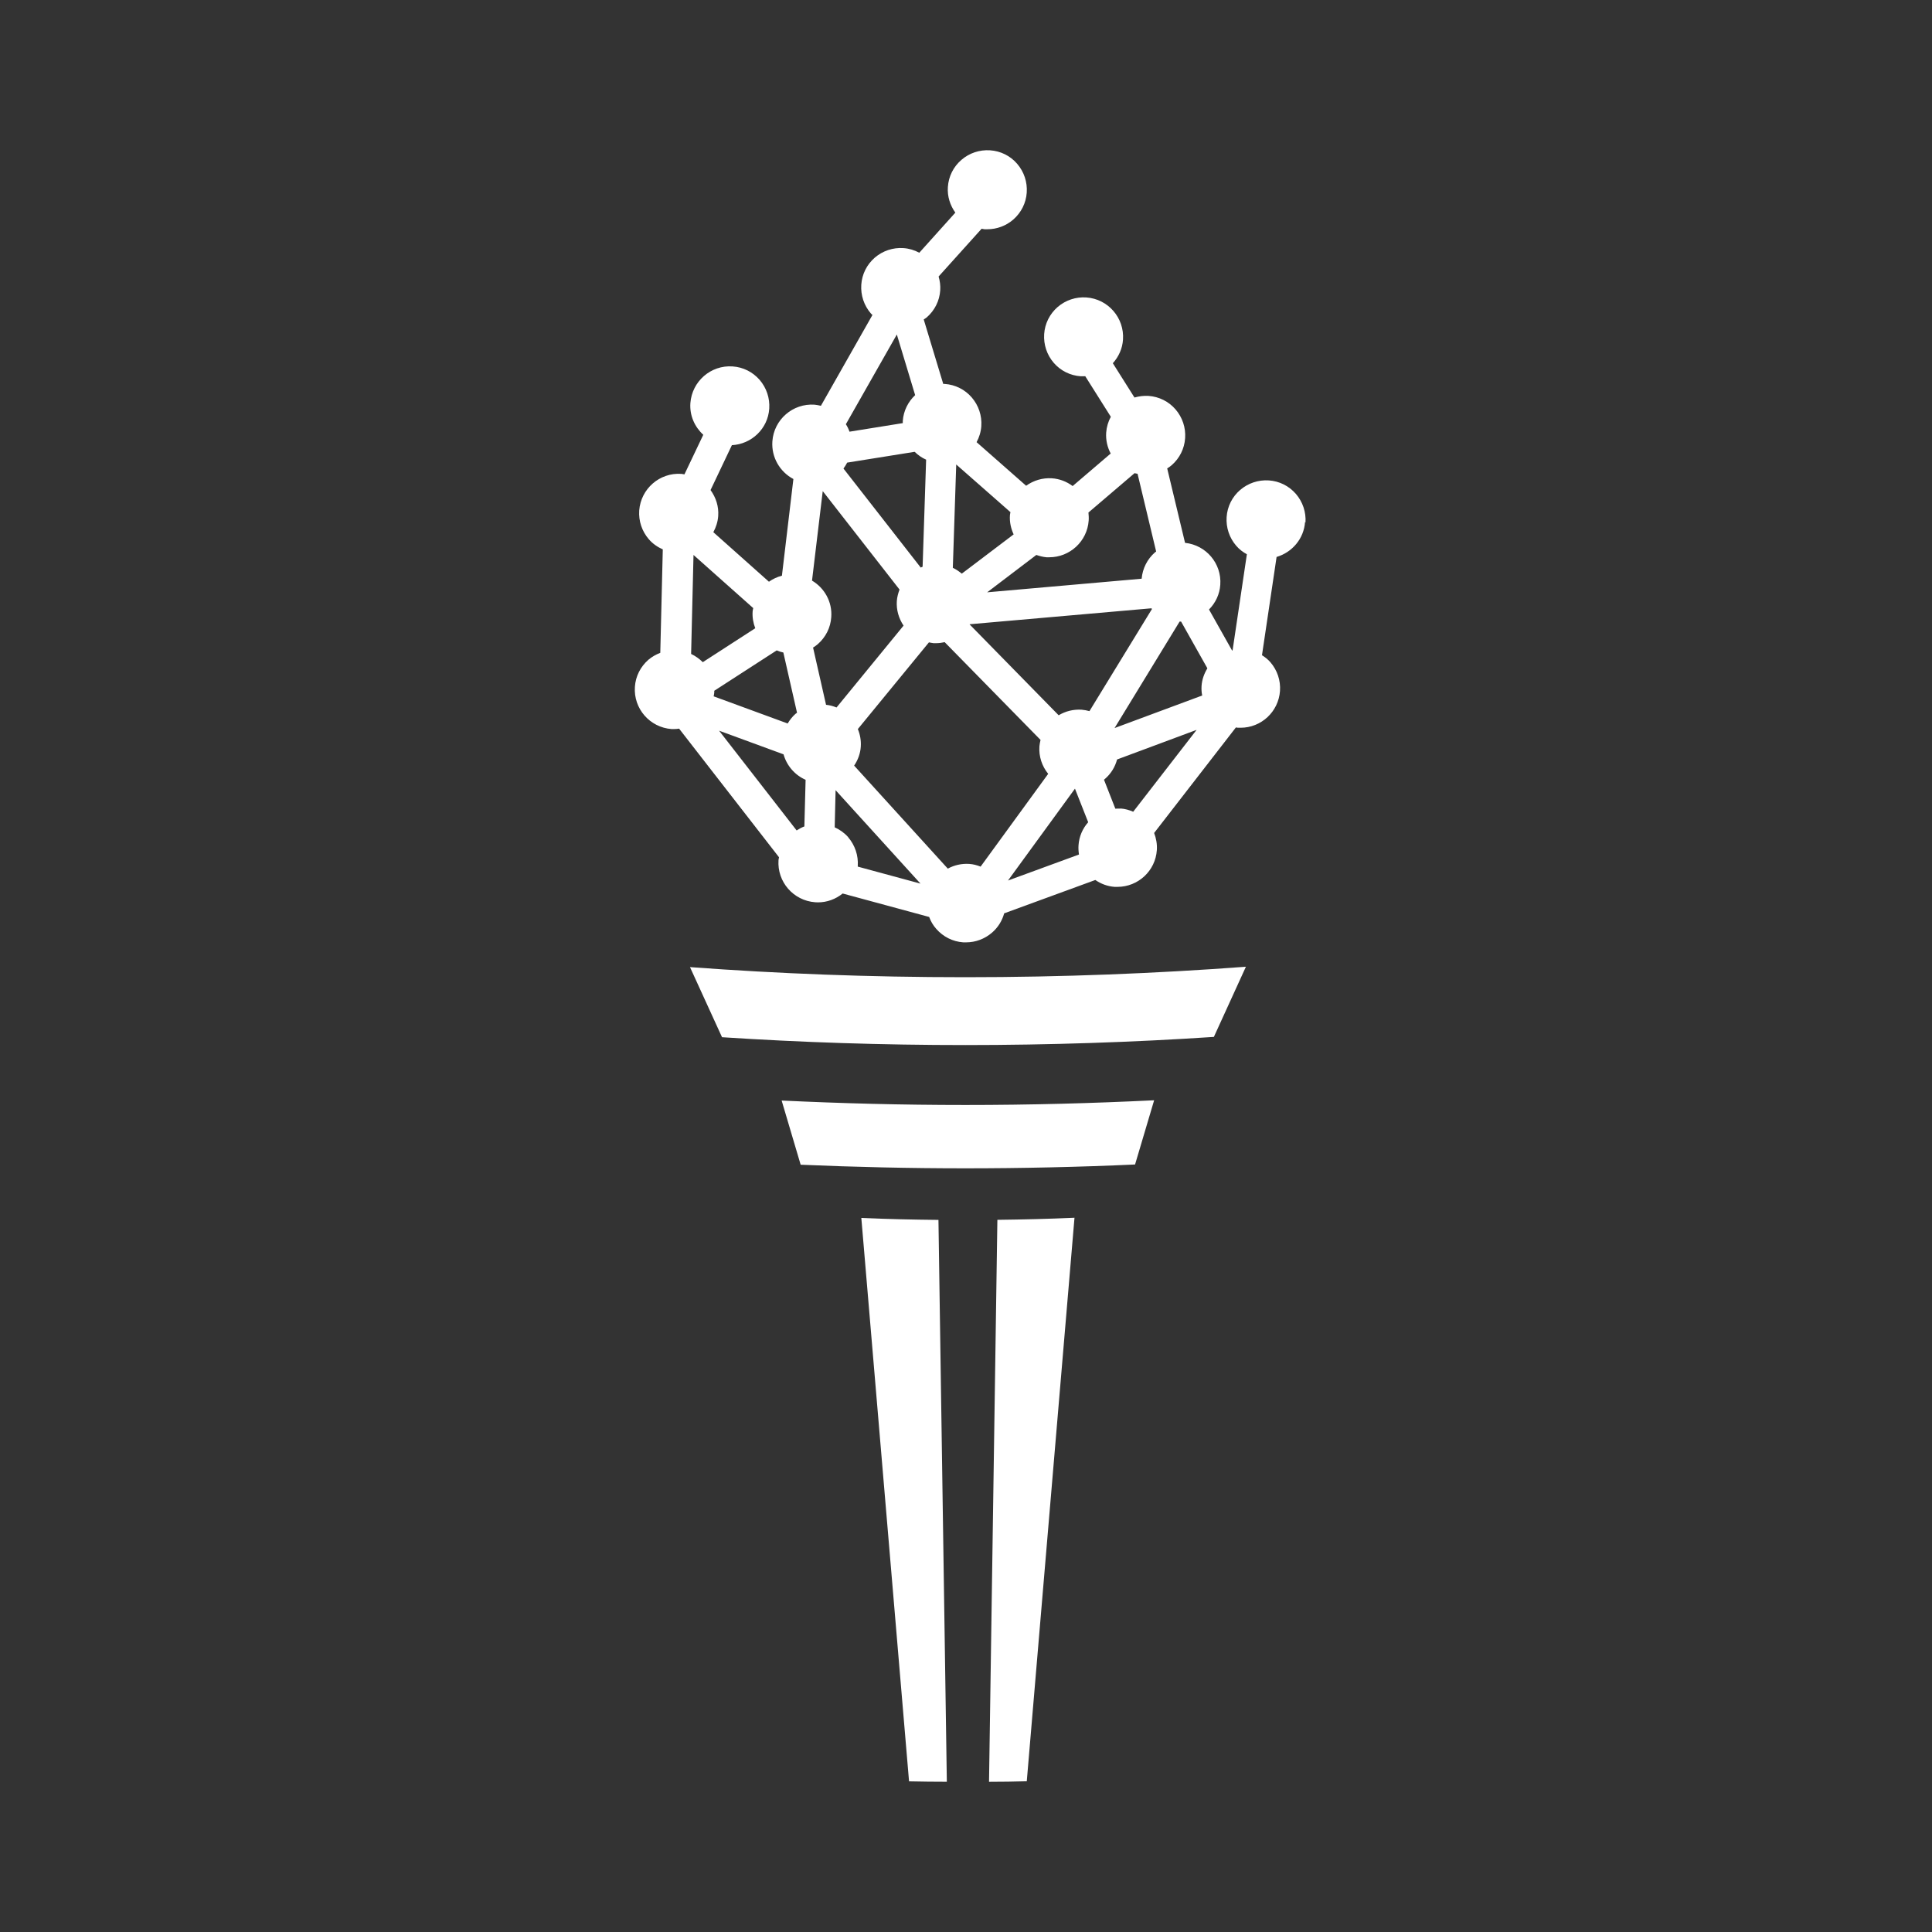 <svg width="50" height="50" viewBox="0 0 50 50" fill="none" xmlns="http://www.w3.org/2000/svg">
<rect x="0" y="0" width="50" height="50" fill="#333333" stroke="none"/>
<path d="M29.376 30.135L29.869 28.475C28.279 28.553 26.65 28.597 24.985 28.597C23.32 28.597 21.779 28.555 20.229 28.482L20.721 30.143C22.113 30.203 23.536 30.236 24.982 30.236C26.429 30.236 27.94 30.203 29.374 30.137L29.376 30.135Z" fill="white"/>
<path d="M31.415 26.835L32.244 25.019C29.919 25.193 27.49 25.29 24.985 25.29C22.481 25.29 20.143 25.198 17.857 25.029L18.686 26.843C20.719 26.976 22.825 27.046 24.985 27.046C27.146 27.046 29.343 26.973 31.415 26.835Z" fill="white"/>
<path d="M24.285 31.571C23.612 31.564 22.948 31.55 22.291 31.52L23.526 46.101C23.849 46.108 24.175 46.112 24.504 46.112L24.287 31.568L24.285 31.571Z" fill="white"/>
<path d="M27.806 31.515C27.149 31.545 26.482 31.561 25.812 31.569L25.596 46.113C25.922 46.113 26.25 46.108 26.573 46.099L27.808 31.513L27.806 31.515Z" fill="white"/>
<path d="M33.786 13.525C33.804 13.254 33.715 12.988 33.538 12.782C33.358 12.576 33.111 12.451 32.837 12.433C32.566 12.415 32.3 12.504 32.094 12.681C31.889 12.858 31.763 13.108 31.745 13.382C31.727 13.653 31.816 13.919 31.993 14.124C32.071 14.216 32.167 14.289 32.269 14.344L31.899 16.832C31.899 16.832 31.891 16.832 31.886 16.835L31.289 15.774C31.459 15.602 31.565 15.378 31.581 15.133C31.62 14.583 31.213 14.106 30.669 14.049L30.207 12.123C30.247 12.097 30.286 12.071 30.322 12.04C30.528 11.86 30.653 11.612 30.671 11.338C30.69 11.068 30.601 10.802 30.424 10.596C30.247 10.39 29.996 10.265 29.723 10.246C29.598 10.239 29.478 10.254 29.36 10.288L28.8 9.4C28.954 9.23 29.048 9.019 29.063 8.79C29.102 8.227 28.678 7.737 28.115 7.698C27.844 7.679 27.578 7.768 27.372 7.945C27.166 8.125 27.041 8.373 27.023 8.646C27.005 8.917 27.093 9.183 27.27 9.389C27.448 9.595 27.698 9.72 27.971 9.738C27.995 9.738 28.021 9.738 28.044 9.738C28.06 9.738 28.073 9.736 28.086 9.736L28.748 10.786C28.68 10.911 28.639 11.049 28.628 11.195C28.615 11.391 28.659 11.576 28.745 11.737L27.76 12.579C27.604 12.462 27.419 12.391 27.221 12.378C26.981 12.363 26.749 12.433 26.556 12.571L25.274 11.443C25.342 11.318 25.386 11.177 25.396 11.028C25.415 10.757 25.326 10.492 25.149 10.286C24.972 10.08 24.721 9.955 24.448 9.936C24.435 9.936 24.424 9.936 24.411 9.936L23.906 8.268C23.932 8.25 23.958 8.235 23.984 8.214C24.19 8.034 24.315 7.786 24.333 7.513C24.341 7.39 24.325 7.27 24.291 7.156L25.404 5.92C25.43 5.923 25.454 5.931 25.48 5.933C25.503 5.933 25.529 5.933 25.553 5.933C25.798 5.933 26.035 5.845 26.223 5.683C26.428 5.503 26.554 5.256 26.572 4.982C26.59 4.711 26.502 4.445 26.324 4.239C26.147 4.033 25.897 3.908 25.623 3.89C25.352 3.872 25.086 3.96 24.881 4.138C24.675 4.315 24.549 4.565 24.531 4.839C24.513 5.086 24.591 5.316 24.724 5.503L23.791 6.541C23.666 6.473 23.528 6.431 23.382 6.421C23.111 6.402 22.845 6.491 22.639 6.668C22.433 6.848 22.308 7.096 22.29 7.369C22.272 7.64 22.36 7.906 22.538 8.112C22.55 8.128 22.566 8.138 22.579 8.151L21.245 10.502C21.19 10.489 21.135 10.479 21.081 10.473C20.518 10.434 20.028 10.859 19.989 11.422C19.96 11.839 20.187 12.214 20.533 12.397L20.236 14.899C20.116 14.93 20.002 14.982 19.9 15.055L18.461 13.773C18.529 13.648 18.576 13.507 18.587 13.356C18.605 13.105 18.527 12.874 18.389 12.683L18.941 11.521C19.449 11.495 19.874 11.096 19.908 10.575C19.926 10.304 19.837 10.038 19.66 9.832C19.48 9.626 19.233 9.501 18.959 9.483C18.396 9.444 17.909 9.869 17.867 10.432C17.844 10.755 17.979 11.049 18.201 11.252L17.713 12.277C17.687 12.274 17.664 12.266 17.635 12.264C17.072 12.225 16.585 12.649 16.543 13.212C16.525 13.486 16.614 13.749 16.791 13.955C16.892 14.072 17.018 14.158 17.153 14.218L17.088 16.895C16.979 16.937 16.872 16.997 16.78 17.075C16.575 17.255 16.449 17.502 16.431 17.776C16.392 18.339 16.817 18.826 17.38 18.868C17.403 18.868 17.429 18.868 17.453 18.868C17.494 18.868 17.534 18.863 17.575 18.857L20.161 22.186C20.158 22.209 20.15 22.232 20.148 22.258C20.108 22.821 20.533 23.309 21.096 23.35C21.12 23.35 21.146 23.353 21.169 23.353C21.401 23.353 21.625 23.272 21.808 23.124L24.047 23.731C24.088 23.843 24.148 23.947 24.229 24.038C24.409 24.244 24.656 24.369 24.93 24.388C24.953 24.388 24.98 24.388 25.003 24.388C25.248 24.388 25.485 24.299 25.673 24.137C25.826 24.005 25.936 23.83 25.988 23.637L28.347 22.774C28.495 22.876 28.665 22.939 28.847 22.952C28.87 22.952 28.894 22.952 28.92 22.952C29.452 22.952 29.903 22.54 29.939 22C29.95 21.844 29.921 21.695 29.869 21.557L31.985 18.826C32.003 18.826 32.019 18.834 32.034 18.834C32.058 18.834 32.081 18.834 32.107 18.834C32.639 18.834 33.087 18.422 33.126 17.883C33.145 17.609 33.056 17.346 32.879 17.14C32.816 17.067 32.741 17.007 32.66 16.957L33.038 14.414C33.437 14.296 33.744 13.947 33.775 13.507L33.786 13.525ZM17.948 14.362L19.494 15.738C19.488 15.766 19.48 15.793 19.478 15.824C19.467 15.975 19.494 16.123 19.546 16.259L18.188 17.137C18.099 17.049 17.997 16.976 17.886 16.924L17.948 14.362ZM29.441 12.266L29.921 14.273C29.921 14.273 29.903 14.286 29.892 14.294C29.692 14.469 29.569 14.711 29.546 14.977L25.548 15.329L26.82 14.362C26.903 14.39 26.991 14.414 27.083 14.422C27.106 14.422 27.13 14.422 27.156 14.422C27.687 14.422 28.138 14.01 28.175 13.47C28.18 13.4 28.175 13.332 28.169 13.264L29.363 12.245C29.387 12.253 29.413 12.256 29.439 12.261L29.441 12.266ZM31.112 18L28.845 18.842L30.528 16.087C30.528 16.087 30.552 16.087 30.565 16.087C30.565 16.087 30.565 16.087 30.567 16.087L31.247 17.296C31.164 17.432 31.107 17.586 31.096 17.755C31.091 17.838 31.096 17.919 31.112 17.997V18ZM25.378 22.428C25.284 22.391 25.188 22.365 25.084 22.358C24.883 22.345 24.693 22.391 24.529 22.48L22.105 19.814C22.204 19.668 22.267 19.498 22.277 19.319C22.287 19.162 22.259 19.009 22.201 18.868L24.041 16.624C24.08 16.632 24.117 16.64 24.159 16.645C24.182 16.645 24.206 16.645 24.232 16.645C24.307 16.645 24.378 16.634 24.448 16.619L26.929 19.149C26.916 19.204 26.905 19.259 26.9 19.316C26.882 19.577 26.965 19.827 27.127 20.027L25.378 22.428ZM18.469 18.023C18.474 17.992 18.482 17.961 18.485 17.927C18.485 17.911 18.485 17.896 18.485 17.877L20.101 16.832C20.155 16.856 20.213 16.874 20.273 16.887L20.627 18.446C20.627 18.446 20.601 18.464 20.588 18.474C20.505 18.547 20.439 18.633 20.385 18.724L18.469 18.021V18.023ZM21.928 11.972L23.671 11.693C23.757 11.776 23.856 11.847 23.968 11.896L23.877 14.667C23.861 14.672 23.843 14.682 23.828 14.688L21.829 12.126C21.865 12.076 21.899 12.024 21.925 11.972H21.928ZM29.796 15.743C29.796 15.743 29.809 15.753 29.814 15.759L28.195 18.404C28.13 18.386 28.063 18.373 27.992 18.367C27.781 18.354 27.578 18.404 27.398 18.511L25.094 16.16C25.094 16.16 25.094 16.155 25.099 16.155L29.796 15.743ZM26.233 13.83L24.891 14.846C24.82 14.787 24.742 14.734 24.659 14.695L24.747 12.021L26.15 13.254C26.147 13.28 26.139 13.306 26.137 13.332C26.124 13.509 26.163 13.679 26.233 13.83ZM23.366 10.95L21.985 11.172C21.962 11.104 21.93 11.039 21.891 10.979L23.21 8.657L23.684 10.226C23.504 10.395 23.382 10.63 23.364 10.896C23.364 10.914 23.364 10.932 23.364 10.95H23.366ZM21.294 12.712L23.28 15.258C23.244 15.352 23.218 15.451 23.21 15.553C23.194 15.782 23.259 16.004 23.384 16.191L21.649 18.31C21.563 18.274 21.474 18.25 21.378 18.24L21.042 16.759C21.083 16.733 21.125 16.705 21.164 16.671C21.37 16.491 21.495 16.243 21.513 15.97C21.542 15.574 21.336 15.216 21.015 15.026L21.292 12.712H21.294ZM20.278 19.522C20.361 19.816 20.57 20.059 20.849 20.181L20.817 21.388C20.747 21.414 20.679 21.451 20.617 21.492L18.61 18.91L20.278 19.522ZM21.954 21.669C21.855 21.557 21.735 21.471 21.602 21.411L21.625 20.45L23.822 22.868L22.199 22.428C22.199 22.428 22.199 22.417 22.199 22.412C22.217 22.141 22.128 21.875 21.951 21.669H21.954ZM27.82 20.411L28.162 21.279C28.016 21.445 27.927 21.651 27.912 21.875C27.906 21.956 27.912 22.037 27.924 22.115L26.087 22.788L27.818 20.413L27.82 20.411ZM29.001 20.927C28.954 20.924 28.91 20.927 28.865 20.929L28.571 20.179C28.571 20.179 28.587 20.168 28.594 20.16C28.751 20.025 28.858 19.85 28.91 19.655L30.968 18.889L29.327 21.008C29.225 20.963 29.116 20.932 29.001 20.924V20.927Z" fill="white"/>
</svg>
